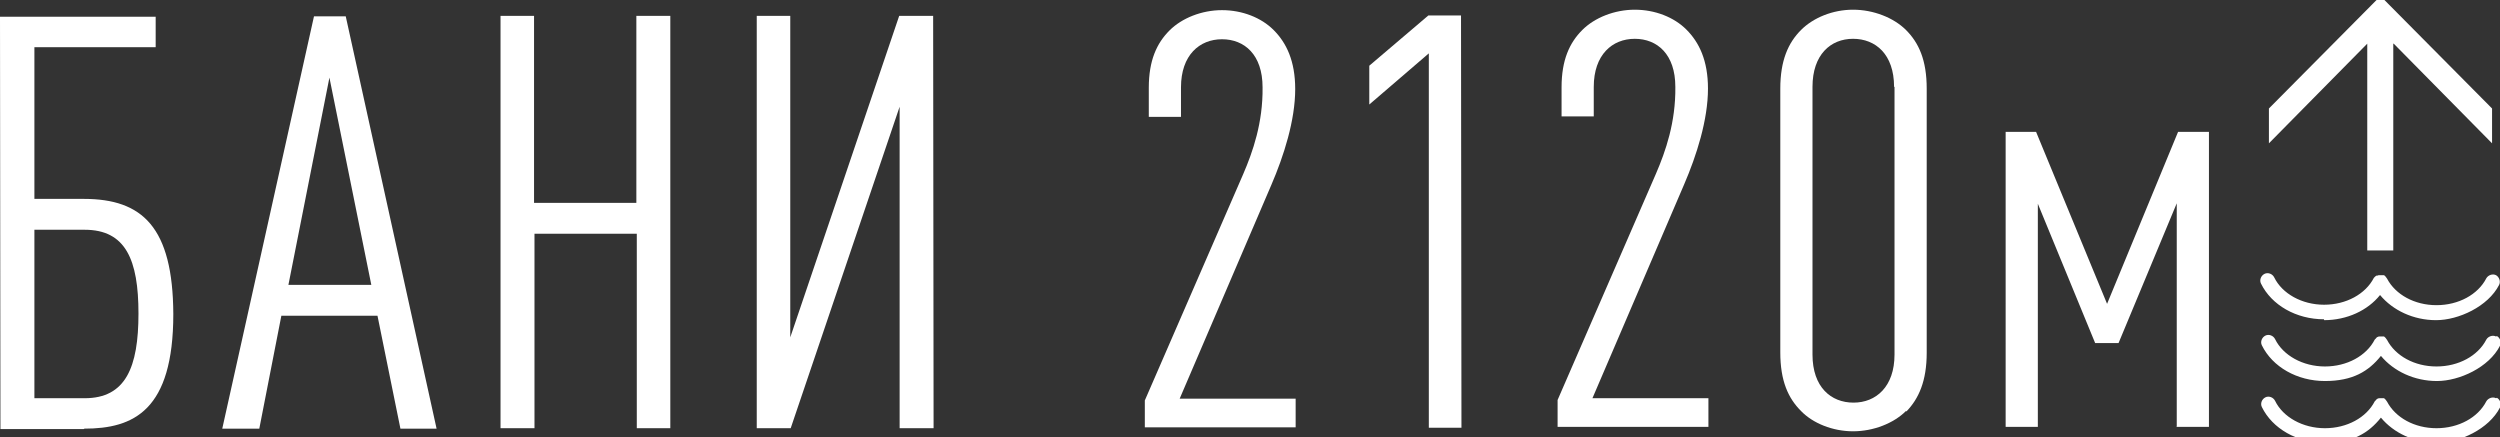 <?xml version="1.0" encoding="UTF-8"?>
<svg id="Layer_1" xmlns="http://www.w3.org/2000/svg" version="1.1" viewBox="0 0 566.9 99.2">
  <rect x="0" y="0" width="566.9" height="99.2" fill="#333333" stroke="none"/>
  <!-- Generator: Adobe Illustrator 29.5.1, SVG Export Plug-In . SVG Version: 2.1.0 Build 141)  -->
  <defs>
    <style>
      .st0 {
        fill: #fff;
      }
    </style>
  </defs>
  <path class="st0" d="M19,97.3H.1S0,3.8,0,3.8h35.3s0,6.9,0,6.9H7.8s0,34.4,0,34.4h11.2c13.3,0,20.2,6.4,20.3,26.1,0,21.9-9,26-20.2,26ZM19.2,52.1H7.8s0,38.2,0,38.2h11.4c9.3,0,12.2-7,12.2-19.2,0-12.2-2.9-19-12.2-19Z"/>
  <path class="st0" d="M90.8,97.2l-5.2-25.6h-21.8s-5,25.6-5,25.6h-8.4S71.2,3.7,71.2,3.7h7.2s20.6,93.5,20.6,93.5h-8.3ZM74.7,17.6l-9.3,47h18.8s-9.5-47-9.5-47Z"/>
  <path class="st0" d="M144.4,97.1v-44.1c0,0-23.2,0-23.2,0v44.1c0,0-7.7,0-7.7,0V3.6c-.1,0,7.6,0,7.6,0v42.4s23.2,0,23.2,0V3.6s7.7,0,7.7,0v93.5c.1,0-7.6,0-7.6,0Z"/>
  <path class="st0" d="M171.6,97.1V3.6c-.1,0,7.6,0,7.6,0v72.9c0,0,24.7-72.9,24.7-72.9h7.7s.1,93.5.1,93.5h-7.7s0-72.9,0-72.9l-24.7,72.9h-7.6Z"/>
  <path class="st0" d="M259.6,97v-6.2s22.3-51.3,22.3-51.3c2.2-5.1,4.5-11.7,4.4-19.7,0-7.4-4.1-10.9-9.2-10.9-5.1,0-9.3,3.6-9.3,10.9v6.7s-7.3,0-7.3,0v-6.6c0-6.2,1.8-10.1,4.7-13,2.8-2.8,7.3-4.6,11.9-4.6,4.6,0,8.9,1.7,11.7,4.5,2.9,2.9,4.9,7,4.9,13.4,0,7.1-2.6,15.2-5.4,21.7l-20.8,48.5h26.3s0,6.5,0,6.5h-34.2Z"/>
  <path class="st0" d="M324,96.9V12.1c0,0-13.5,11.6-13.5,11.6v-8.8s13.4-11.4,13.4-11.4h7.4s.1,93.5.1,93.5h-7.4Z"/>
  <path class="st0" d="M353.2,96.9v-6.2s22.3-51.3,22.3-51.3c2.2-5.1,4.5-11.7,4.4-19.7,0-7.4-4.1-10.9-9.2-10.9-5.1,0-9.3,3.6-9.3,10.9v6.7s-7.3,0-7.3,0v-6.6c0-6.2,1.8-10.1,4.7-13,2.8-2.8,7.3-4.6,11.9-4.6,4.6,0,8.9,1.7,11.7,4.5,2.9,2.9,4.9,7,4.9,13.4,0,7.1-2.6,15.2-5.4,21.7l-20.8,48.5h26.3s0,6.5,0,6.5h-34.2Z"/>
  <path class="st0" d="M432.2,93.2c-2.8,2.8-7.4,4.6-12,4.6-4.6,0-9.1-1.8-11.8-4.6-2.9-2.9-4.7-6.8-4.7-13.3V20.1c0-6.4,1.8-10.4,4.7-13.3,2.8-2.8,7.2-4.6,11.8-4.6,4.6,0,9.2,1.8,12,4.6,2.9,2.9,4.7,6.8,4.7,13.3v59.9c0,6.4-1.8,10.4-4.6,13.3ZM429.5,19.7c0-7.4-4.2-10.9-9.3-10.9-5.1,0-9.2,3.6-9.2,10.9v60.7c0,7.4,4.2,10.9,9.3,10.9,5.1,0,9.3-3.6,9.3-10.9V19.7Z"/>
  <path class="st0" d="M493.6,96.7v-50.6c0,0-13.2,31.7-13.2,31.7h-5.3s-13-31.6-13-31.6v50.6c0,0-7.3,0-7.3,0V29.9c0,0,6.9,0,6.9,0l16.1,39,16.1-39h7s0,66.9,0,66.9h-7.4Z"/>
  <g>
    <g>
      <path class="st0" d="M527,72.6c5.2,0,9.9-2.2,12.7-5.7,2.9,3.5,7.6,5.7,12.7,5.7s11.8-3.1,14.3-8c.4-.8,0-1.8-.7-2.2-.8-.4-1.8,0-2.2.7-1.9,3.7-6.3,6.1-11.3,6.1s-9.3-2.4-11.2-6c-.2-.3-.4-.6-.7-.8,0,0-.2,0-.3,0,0,0,0,0,0,0-.2,0-.4,0-.6,0,0,0,0,0-.1,0-.2,0-.3,0-.5.1,0,0,0,0-.1,0,0,0,0,0-.1,0,0,0-.2.1-.3.2-.1.1-.2.2-.3.3,0,0,0,0,0,0-1.9,3.7-6.3,6.1-11.3,6.1s-9.5-2.5-11.3-6.2c-.4-.8-1.4-1.2-2.2-.8-.8.4-1.2,1.4-.8,2.2,2.4,4.9,8,8.1,14.3,8.1Z"/>
      <path class="st0" d="M566,76.3c-.8-.4-1.8,0-2.2.7-1.9,3.7-6.3,6.1-11.3,6.1s-9.3-2.4-11.2-6c-.2-.3-.4-.6-.7-.8,0,0-.2,0-.3,0,0,0,0,0,0,0-.2,0-.4,0-.6,0,0,0,0,0-.1,0-.2,0-.3,0-.4.1,0,0,0,0-.1,0,0,0,0,0-.1.1,0,0-.2.1-.2.2-.1.1-.2.2-.3.3,0,0,0,0,0,0-1.9,3.7-6.3,6.1-11.3,6.1s-9.5-2.5-11.3-6.2c-.4-.8-1.4-1.2-2.2-.8-.8.4-1.2,1.4-.8,2.2,2.4,4.9,8,8.1,14.3,8.1s9.9-2.2,12.7-5.7c2.9,3.5,7.6,5.7,12.7,5.7s11.8-3.1,14.3-8c.4-.8,0-1.8-.7-2.2Z"/>
      <path class="st0" d="M566,90.3c-.8-.4-1.8,0-2.2.7-1.9,3.7-6.3,6.1-11.3,6.1s-9.3-2.4-11.2-6c-.2-.3-.4-.6-.7-.8,0,0-.2,0-.3,0,0,0,0,0,0,0-.2,0-.4,0-.6,0,0,0,0,0-.1,0-.2,0-.3,0-.4.1,0,0,0,0-.1,0,0,0,0,0-.1.1,0,0-.2.1-.2.2-.1.1-.2.2-.3.3,0,0,0,0,0,0-1.9,3.7-6.3,6.1-11.3,6.1s-9.5-2.5-11.3-6.2c-.4-.8-1.4-1.2-2.2-.8-.8.4-1.2,1.4-.8,2.2,2.4,4.9,8,8.1,14.3,8.1s9.9-2.2,12.7-5.7c2.9,3.5,7.6,5.7,12.7,5.7s11.8-3.1,14.3-8c.4-.8,0-1.8-.7-2.2Z"/>
    </g>
    <path class="st0" d="M542.7,9.9v46.9h-5.9V9.9l-22.3,22.6v-7.9l25.3-25.5,25.3,25.5v7.9l-22.3-22.6Z"/>
  </g>
</svg>